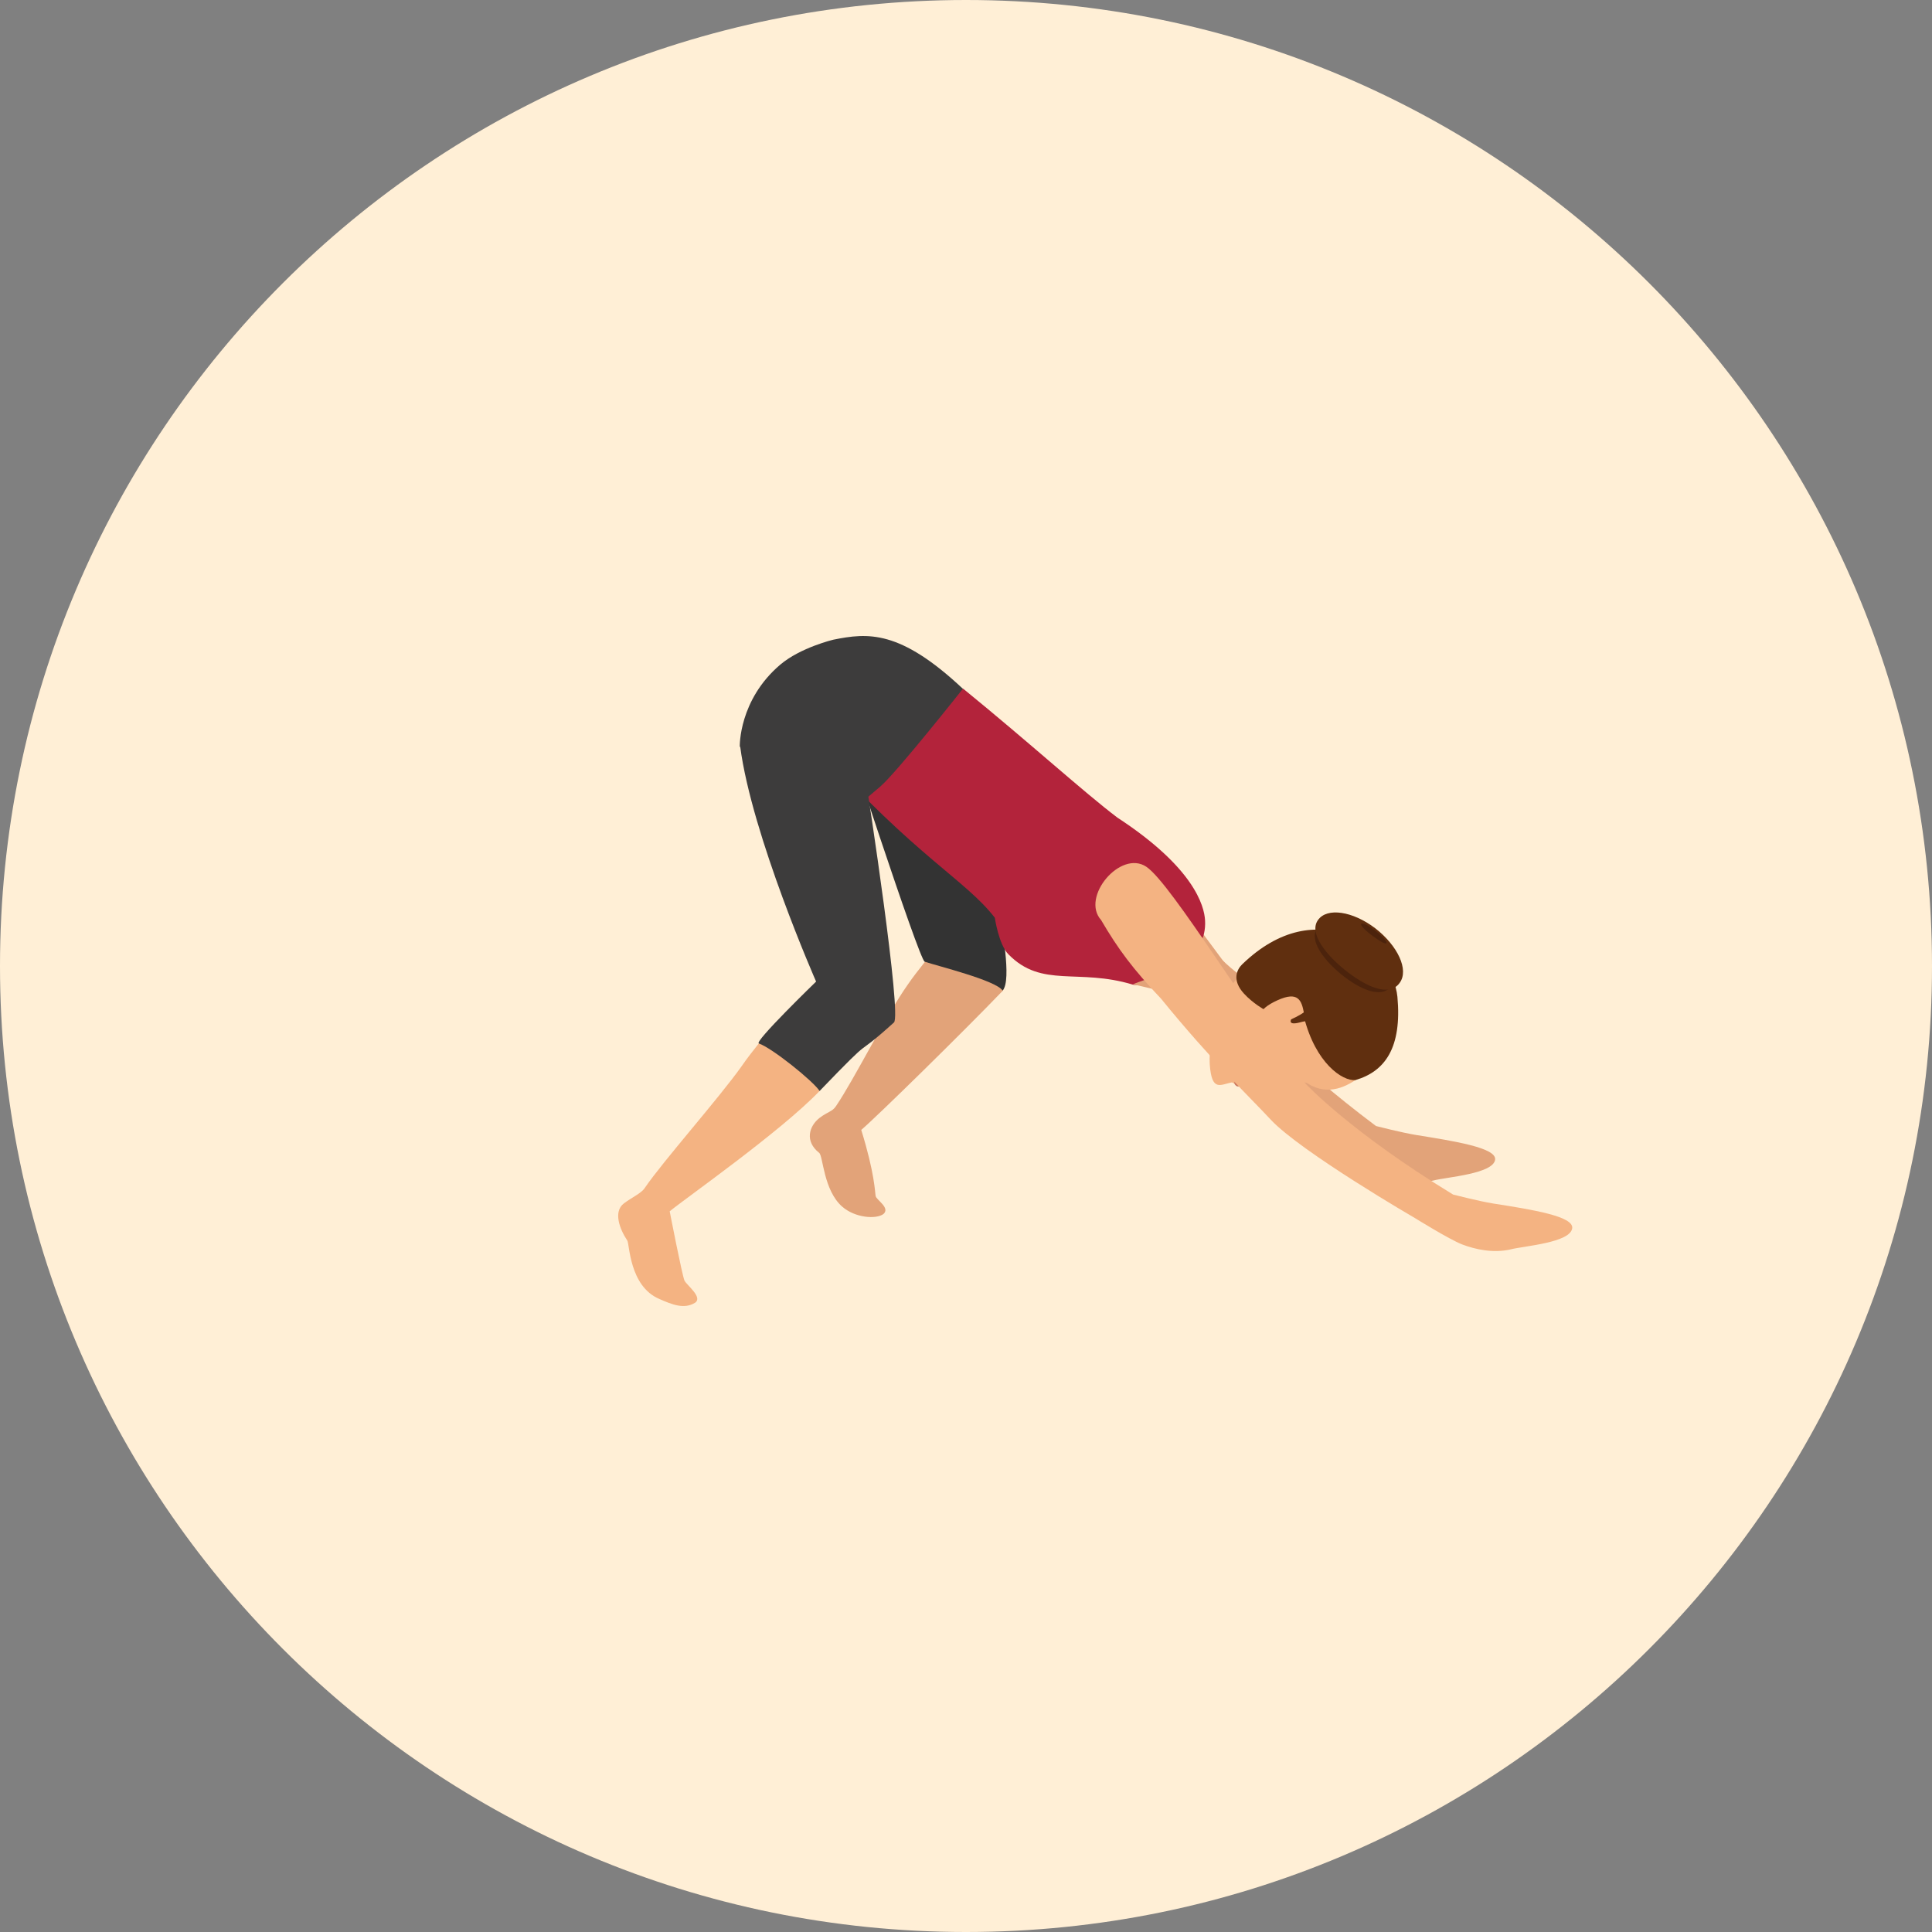<?xml version="1.0" encoding="iso-8859-1"?>
<!-- Uploaded to: SVG Repo, www.svgrepo.com, Generator: SVG Repo Mixer Tools -->
<svg height="800px" width="800px" version="1.1" id="Layer_1" xmlns="http://www.w3.org/2000/svg" xmlns:xlink="http://www.w3.org/1999/xlink" 
	 viewBox="0 0 496.2 496.2" xml:space="preserve">
<rect x="0" y="0" width="496.2" height="496.2" fill="#808080" stroke="none"/>
<path style="fill:#FFEFD6;" d="M0,248.1C0,111.1,111.1,0,248.1,0s248.1,111.1,248.1,248.1S385.1,496.2,248.1,496.2S0,385.1,0,248.1z
	"/>
<path style="fill:#E2A379;" d="M216.3,309.9c-4.8-4.2-4.9-13-5.9-13.8c-3.8-3-2.6-6.9,0.1-9c2.1-1.6,3.3-1.6,4.2-3
	c4.7-6.9,12.7-23.1,18.5-31.3c1.3-1.9,2.8-3.8,4.3-5.7c6.2-7.8,22.5,4.8,20,7.4c-10,10.4-32.3,32.3-36.3,35.7
	c3.5,11.3,3.5,16,3.7,17s3.8,3,2,4.6C225,313.2,219.6,312.8,216.3,309.9z"/>
<path style="fill:#333333;" d="M237.5,247c3.3,1.1,18.3,4.8,20,7.4c2.5-2.6-0.5-17.7-0.5-17.7c-1-10.2-11.8-42.7-13.3-51.7
	c0,0-22-7.4-28.2-2C215.4,183.1,236.1,246.7,237.5,247z"/>
<path style="fill:#E2A379;" d="M384,297.8c0.3-3-10.3-4.7-20.3-6.3c-3.7-0.6-10.3-2.3-10.3-2.3c-11.6-8.7-18.6-15.2-18.6-15.2
	c-13.3-16-33.9-47-40.5-51.4s-16.9,7.8-11.6,13.7s10.4,11.8,16.1,17.2c7.7,10.3,22.2,24.6,27,29.7c7.8,8.3,17.9,12,17.9,12
	s8.7,5.4,12,6.7c3.4,1.3,8,2.3,12.4,1.3C371.5,302.3,383.6,301.5,384,297.8z"/>
<path style="fill:#B3233B;" d="M259,245.1c8.6,8.8,17.9,3.5,32,7.8c1.8,0.5,10.2-1.9,13-4.7c3.1-3.1,5.8-6.9,5.5-11.8
	c-0.2-3.8-2.9-13.6-22.5-26.4c-8.6-6.5-22.3-19-39.6-33.1c-6.3-1.1-22.8-10.4-22.8-10.4c-8.1-1.7-14.2,25.9-14.2,25.9
	c25,27.8,37.5,33.5,45.1,43.3C255.5,235.7,256.5,242.6,259,245.1z"/>
<path style="fill:#E2A379;" d="M297,254.2c0,0,8.6,3.8,15.8,7.9l9.9-9.1c-7.6-3.6-14.1-12.4-14.1-12.4c-7.7,10-14.4,10.7-17.6,12.2
	L297,254.2z"/>
<path style="fill:#F4B382;" d="M335.9,278.3c5.4,3.4,10.3,0.5,13.1-1.5c8.6-6.3,8.9-12.3,8.2-20c-1-10.1-28-11.5-32.4-10.1
	c-11.5,3.4-14.5,19.9-14.1,26.6c0.5,7.3,2.8,5.2,5.7,4.7c0.1,0,0.6,0.3,0.6,0.3c1-0.1,2.4-0.3,3.7,0.3c0,0,0.9-0.3,1.4-0.4
	c0.3-0.1,0.5,0,0.7,0.3c0.5,1,0.9,2,1.4,2.4C325.7,282,333.4,276.7,335.9,278.3z"/>
<path style="fill:#D6876B;" d="M319.1,274.3c0,0-0.4,0.7-0.1,4c0.2,0.4,0.7,1.1,1.6,0.4C321.3,278.2,319.6,276.6,319.1,274.3z"/>
<path style="fill:#CC785E;" d="M319.1,274.3c0,0-1.6,0.8-2.1,3.9c0.1,0.4,0.5,0.7,0.7,0.8c1,0.3,1.3-0.7,1.3-0.7
	C318.8,275.1,319.1,274.3,319.1,274.3z"/>
<path style="fill:#602F0F;" d="M358.9,256c-1.2-12.3-20.5-27.1-39.9-8.3c-1.3,1.3-2.7,4,0.5,7.5c2.3,2.5,5.2,4.1,5.2,4.1
	c0.9,0.5,1.8,1,2.8,1.5c1.1,0.6,7.1-0.8,7.4,0.4c3,11.9,9.9,16.5,13.2,16.2C355.7,275.2,360.1,269.1,358.9,256z"/>
<path style="fill:#F4B382;" d="M328.1,256.9c-5.3,2.4-5.3,4.7-4.8,7.9l8.3-2.6l3.3-2C334.3,256.9,333.4,254.5,328.1,256.9z"/>
<path style="fill:#4C230C;" d="M338.3,238.4c2.2-3.1,8.3-2.3,13.6,1.7c5.3,4.1,7.8,9.9,5.6,13c-2.2,3.1-6.9,1.8-12.2-2.2
	C340,246.8,336.1,241.5,338.3,238.4z"/>
<g>
	<path style="fill:#602F0F;" d="M333.8,262.6c1-0.3,1.9-0.4,2.6-0.4c1-0.1,1.7,0,1.7,0l-1.6-3.5c-0.5,0-1.1,0.1-1.6,0.1
		c0,0,0.2,0.4,0.4,1v-0.1c-0.8,0.6-1.9,1.3-3.7,2.1C331.6,261.9,330.7,263.4,333.8,262.6z"/>
	<path style="fill:#602F0F;" d="M338.5,236.3c2.3-3.3,8.9-2.3,14.7,2.1c5.8,4.5,8.7,10.7,6.3,14c-2.3,3.3-7.4,1.8-13.2-2.6
		C340.5,245.4,336.1,239.6,338.5,236.3z"/>
</g>
<path style="fill:#4C230C;" d="M349.6,237.3c0.3-0.4,1.9,0.4,3.7,1.8c1.8,1.4,3,2.8,2.8,3.1c-0.3,0.4-1.6-0.4-3.4-1.7
	C350.9,239.2,349.3,237.7,349.6,237.3z"/>
<g>
	<path style="fill:#F4B382;" d="M403.8,315.4c0.3-3-10-4.7-20.3-6.3c-3.7-0.6-10.3-2.3-10.3-2.3c-26.4-16.1-37.8-28.4-37.8-28.4
		c-13.3-16-34.4-51.4-41-55.8c-6.6-4.4-16.9,7.8-11.6,13.7c4.4,7.5,8.1,12.5,15.4,20.2c13,16,23.5,26,28.2,31.1
		c7.8,8.3,37.1,25.3,37.1,25.3s8.7,5.4,12,6.7c3.4,1.3,8,2.3,12.4,1.3C391.3,320,403.4,319.2,403.8,315.4z"/>
	<path style="fill:#F4B382;" d="M161.1,318.6c-2-3-3.6-7.4-0.9-9.5c2.1-1.6,4.5-2.6,5.4-4c4.7-6.9,19.1-23.1,24.9-31.3
		c1.3-1.9,2.8-3.8,4.3-5.7c6.2-7.8,18.1,9.6,15.6,12.2c-10,10.4-34.4,27.5-38.4,30.8c0,0,3.2,16.5,3.8,17.8c0.6,1.2,4.8,4.3,2.7,5.7
		c-2.8,1.7-5.8,0.5-9.2-1C161.6,330.3,161.7,319.4,161.1,318.6z"/>
</g>
<g>
	<path style="fill:#3D3C3C;" d="M209.6,252.1c0,0-16.1,15.6-14.7,15.9c3.3,1.1,13.9,9.6,15.6,12.2c15.4-16,7.7-7.3,19.1-17.6
		c2-1.9-6.3-56.8-7.8-65.8l-31.7-5.1C193.1,214.6,209.6,252.1,209.6,252.1z"/>
	<path style="fill:#3D3C3C;" d="M247.3,176.9c-16.2-15.2-24.4-14.4-33.3-12.6c0,0-8.4,2-13.6,6.4c-10.7,9.1-10.4,21-10.4,21
		s18.5,25.7,23.9,20.9c4.4-3.9,8.5-7.5,12.2-10.6C230.3,198.4,247.3,176.9,247.3,176.9z"/>
</g>
</svg>